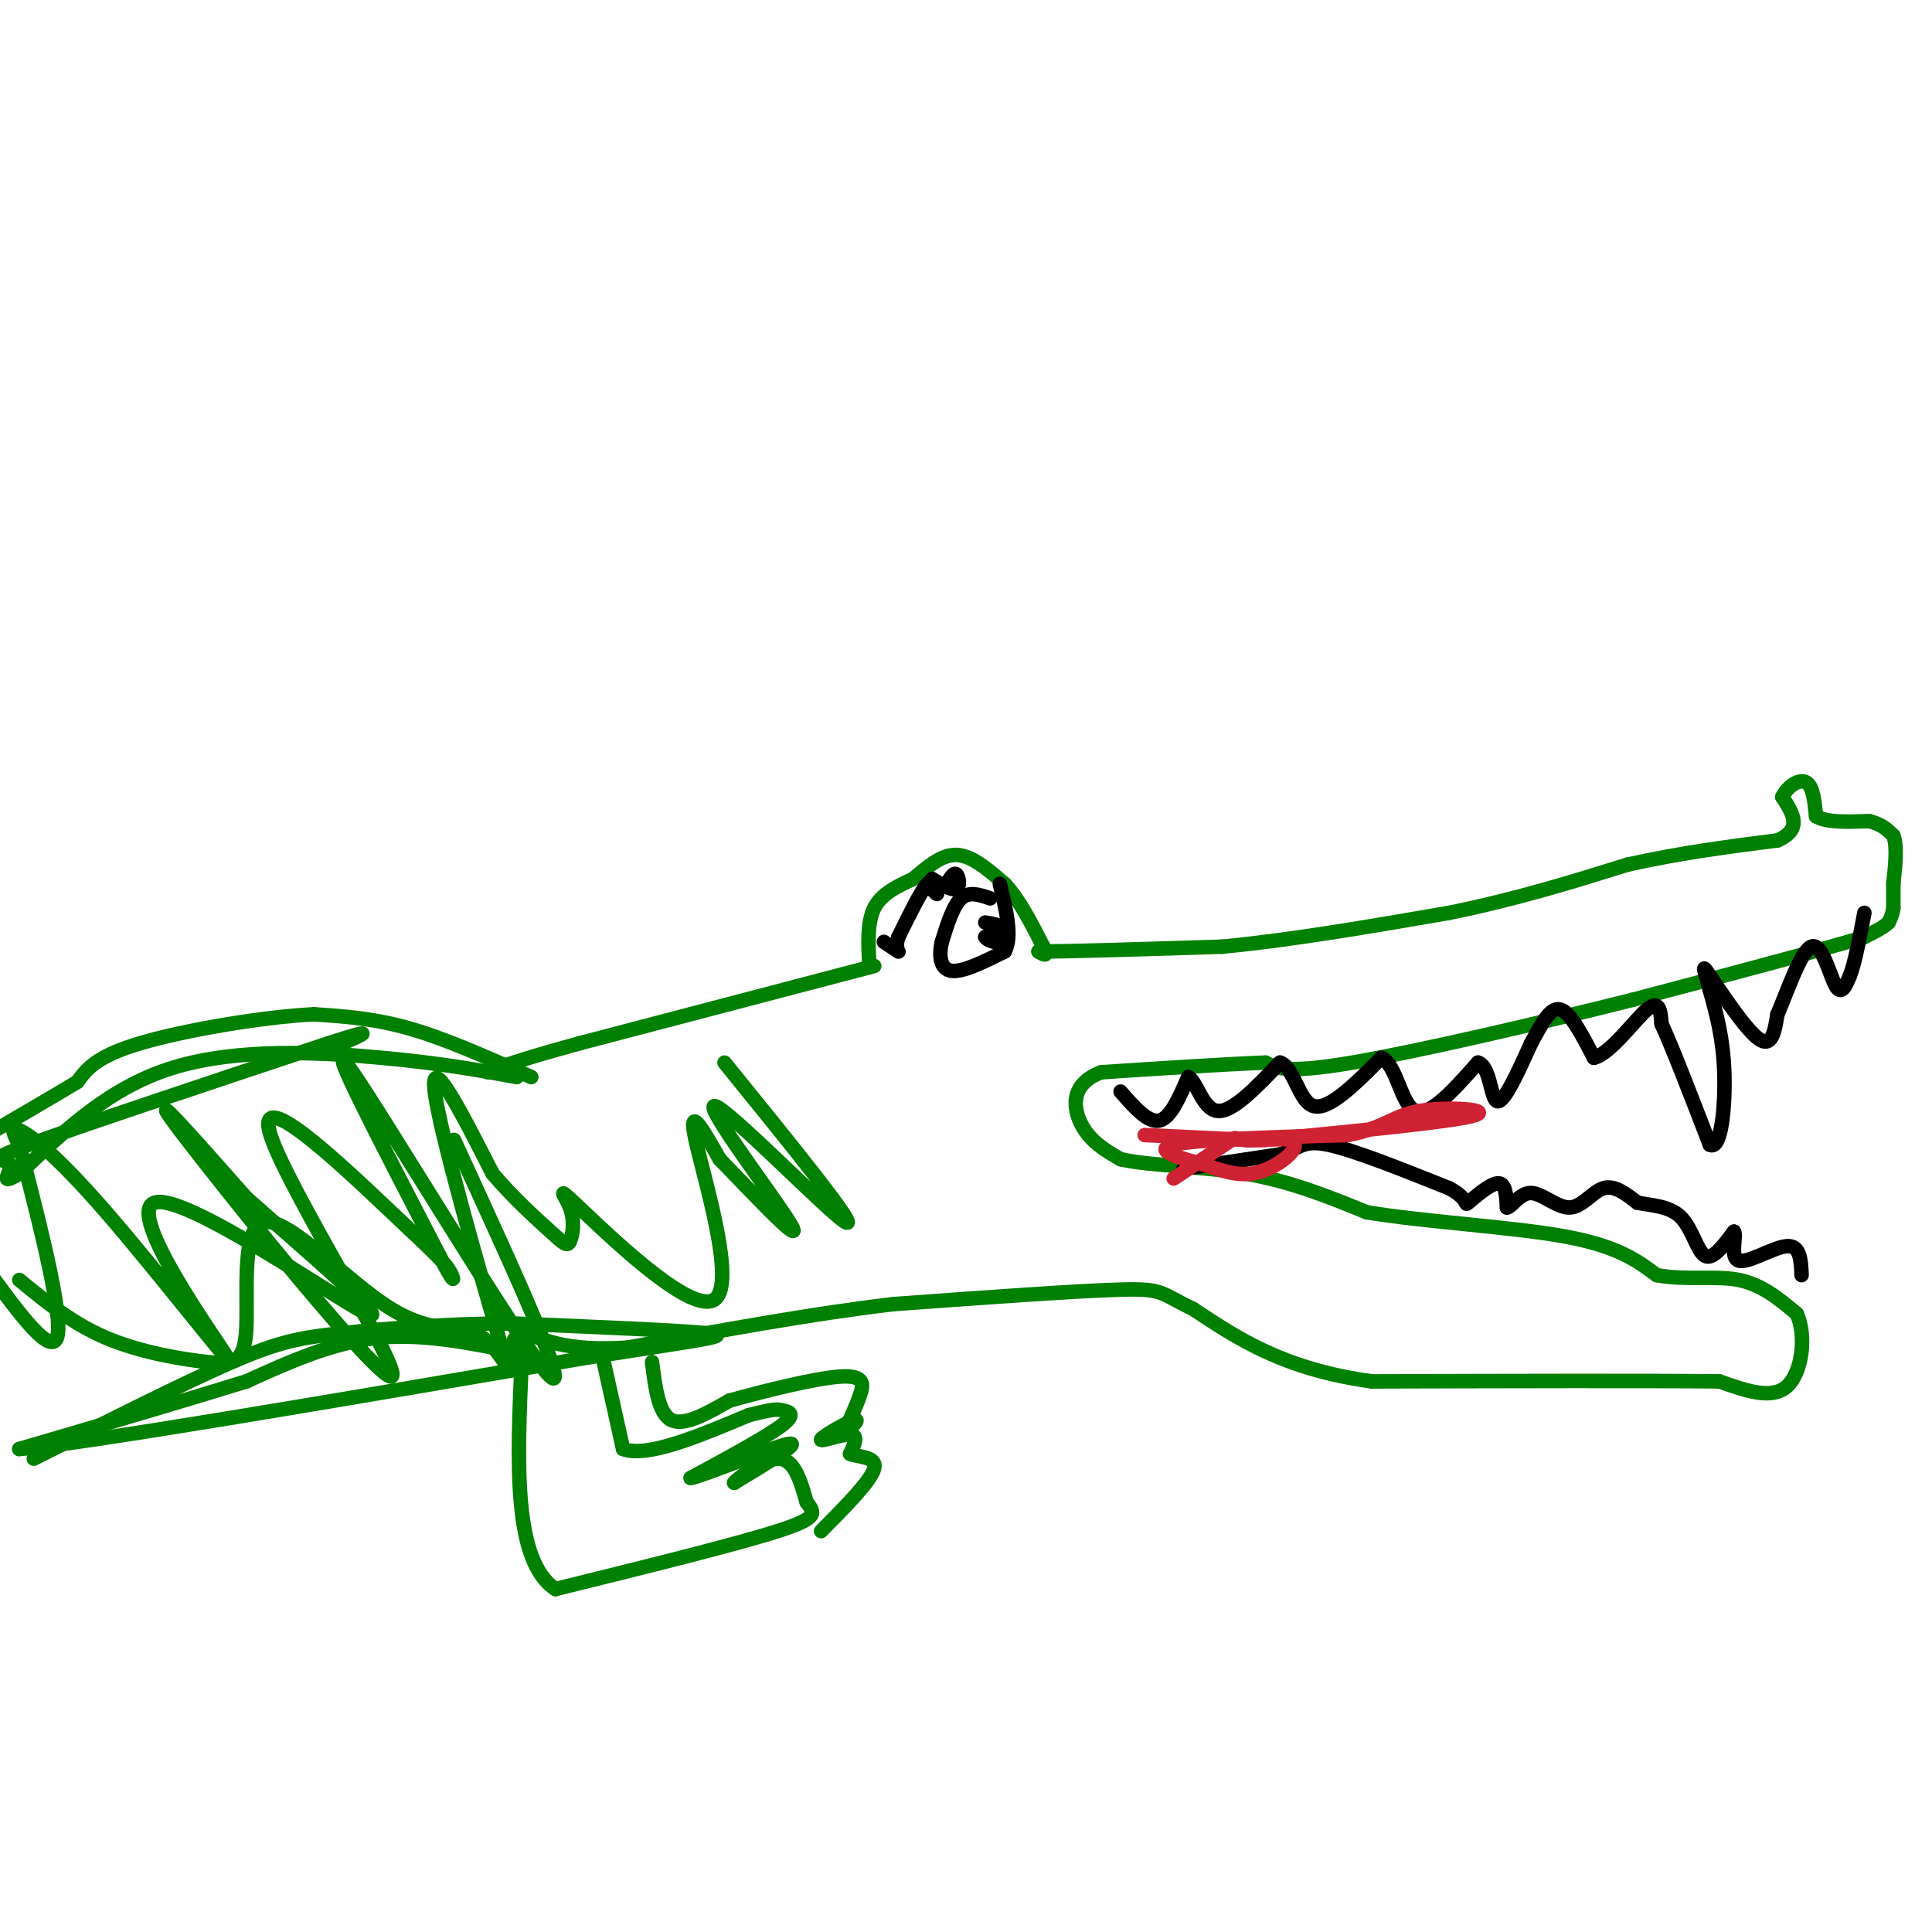 <svg viewBox='0 0 400 400' version='1.1' xmlns='http://www.w3.org/2000/svg' xmlns:xlink='http://www.w3.org/1999/xlink'><g fill='none' stroke='rgb(0,128,0)' stroke-width='3' stroke-linecap='round' stroke-linejoin='round'><path d='M180,200c-0.250,-4.500 -0.500,-9.000 1,-12c1.500,-3.000 4.750,-4.500 8,-6'/><path d='M189,182c2.800,-2.311 5.800,-5.089 9,-5c3.200,0.089 6.600,3.044 10,6'/><path d='M208,183c3.000,3.167 5.500,8.083 8,13'/><path d='M216,196c1.167,2.333 0.083,1.667 -1,1'/><path d='M215,197c6.167,0.000 22.083,-0.500 38,-1'/><path d='M253,196c14.167,-1.333 30.583,-4.167 47,-7'/><path d='M300,189c14.000,-2.833 25.500,-6.417 37,-10'/><path d='M337,179c11.333,-2.500 21.167,-3.750 31,-5'/><path d='M368,174c5.333,-2.333 3.167,-5.667 1,-9'/><path d='M369,165c1.178,-2.378 3.622,-3.822 5,-3c1.378,0.822 1.689,3.911 2,7'/><path d='M376,169c2.167,1.333 6.583,1.167 11,1'/><path d='M387,170c2.667,0.667 3.833,1.833 5,3'/><path d='M392,173c0.833,2.167 0.417,6.083 0,10'/><path d='M392,183c0.000,2.500 0.000,3.750 0,5'/><path d='M392,188c-0.167,1.333 -0.583,2.167 -1,3'/><path d='M391,191c-1.000,1.000 -3.000,2.000 -5,3'/><path d='M386,194c-8.833,2.667 -28.417,7.833 -48,13'/><path d='M338,207c-19.556,4.911 -44.444,10.689 -58,13c-13.556,2.311 -15.778,1.156 -18,0'/><path d='M262,220c-8.667,0.333 -21.333,1.167 -34,2'/><path d='M228,222c-6.533,2.444 -5.867,7.556 -4,11c1.867,3.444 4.933,5.222 8,7'/><path d='M232,240c5.911,1.400 16.689,1.400 26,3c9.311,1.600 17.156,4.800 25,8'/><path d='M283,251c12.156,2.000 30.044,3.000 41,5c10.956,2.000 14.978,5.000 19,8'/><path d='M343,264c6.200,1.156 12.200,0.044 17,1c4.800,0.956 8.400,3.978 12,7'/><path d='M372,272c2.044,4.467 1.156,12.133 -2,15c-3.156,2.867 -8.578,0.933 -14,-1'/><path d='M356,286c-14.333,-0.167 -43.167,-0.083 -72,0'/><path d='M284,286c-18.167,-2.500 -27.583,-8.750 -37,-15'/><path d='M247,271c-7.000,-3.356 -6.000,-4.244 -15,-4c-9.000,0.244 -28.000,1.622 -47,3'/><path d='M185,270c-17.000,2.000 -36.000,5.500 -55,9'/><path d='M130,279c-13.000,0.833 -18.000,-1.583 -23,-4'/><path d='M181,200c0.000,0.000 -61.000,16.000 -61,16'/><path d='M120,216c-13.333,3.667 -16.167,4.833 -19,6'/></g>
<g fill='none' stroke='rgb(0,0,0)' stroke-width='3' stroke-linecap='round' stroke-linejoin='round'><path d='M232,226c2.833,3.250 5.667,6.500 8,6c2.333,-0.500 4.167,-4.750 6,-9'/><path d='M246,223c1.689,0.600 2.911,6.600 6,7c3.089,0.400 8.044,-4.800 13,-10'/><path d='M265,220c2.956,0.889 3.844,8.111 7,9c3.156,0.889 8.578,-4.556 14,-10'/><path d='M286,219c3.156,1.333 4.044,9.667 7,11c2.956,1.333 7.978,-4.333 13,-10'/><path d='M306,220c2.600,0.756 2.600,7.644 4,8c1.400,0.356 4.200,-5.822 7,-12'/><path d='M317,216c2.111,-3.867 3.889,-7.533 6,-7c2.111,0.533 4.556,5.267 7,10'/><path d='M330,219c3.400,-0.800 8.400,-7.800 11,-10c2.600,-2.200 2.800,0.400 3,3'/><path d='M344,212c2.167,4.667 6.083,14.833 10,25'/><path d='M354,237c2.356,1.311 3.244,-7.911 3,-15c-0.244,-7.089 -1.622,-12.044 -3,-17'/><path d='M354,205c-1.012,-4.143 -2.042,-6.000 0,-3c2.042,3.000 7.155,10.857 10,13c2.845,2.143 3.423,-1.429 4,-5'/><path d='M368,210c1.940,-4.440 4.792,-13.042 7,-14c2.208,-0.958 3.774,5.726 5,8c1.226,2.274 2.113,0.137 3,-2'/><path d='M383,202c1.000,-2.500 2.000,-7.750 3,-13'/><path d='M245,242c0.000,0.000 20.000,-3.000 20,-3'/><path d='M265,239c4.222,-1.311 4.778,-3.089 10,-2c5.222,1.089 15.111,5.044 25,9'/><path d='M300,246c4.440,2.369 3.042,3.792 4,3c0.958,-0.792 4.274,-3.798 6,-4c1.726,-0.202 1.863,2.399 2,5'/><path d='M312,250c1.046,-0.161 2.662,-3.064 5,-3c2.338,0.064 5.399,3.094 8,3c2.601,-0.094 4.743,-3.313 7,-4c2.257,-0.687 4.628,1.156 7,3'/><path d='M339,249c2.893,0.607 6.625,0.625 9,3c2.375,2.375 3.393,7.107 5,8c1.607,0.893 3.804,-2.054 6,-5'/><path d='M359,255c0.595,0.833 -0.917,5.417 1,6c1.917,0.583 7.262,-2.833 10,-3c2.738,-0.167 2.869,2.917 3,6'/></g>
<g fill='none' stroke='rgb(207,34,51)' stroke-width='3' stroke-linecap='round' stroke-linejoin='round'><path d='M237,235c0.000,0.000 21.000,1.000 21,1'/><path d='M258,236c5.191,0.043 7.670,-0.349 9,0c1.330,0.349 1.512,1.440 0,3c-1.512,1.560 -4.718,3.589 -8,4c-3.282,0.411 -6.641,-0.794 -10,-2'/><path d='M249,241c-4.489,-1.111 -10.711,-2.889 -6,-4c4.711,-1.111 20.356,-1.556 36,-2'/><path d='M279,235c7.798,-1.440 9.292,-4.042 15,-5c5.708,-0.958 15.631,-0.274 11,1c-4.631,1.274 -23.815,3.137 -43,5'/><path d='M262,236c-7.711,0.422 -5.489,-1.022 -7,0c-1.511,1.022 -6.756,4.511 -12,8'/></g>
<g fill='none' stroke='rgb(0,0,0)' stroke-width='3' stroke-linecap='round' stroke-linejoin='round'><path d='M205,186c-2.167,-0.750 -4.333,-1.500 -6,0c-1.667,1.500 -2.833,5.250 -4,9'/><path d='M195,195c-0.667,2.911 -0.333,5.689 2,6c2.333,0.311 6.667,-1.844 11,-4'/><path d='M208,197c1.667,-3.000 0.333,-8.500 -1,-14'/><path d='M204,191c1.500,0.250 3.000,0.500 3,1c0.000,0.500 -1.500,1.250 -3,2'/><path d='M204,194c0.244,0.667 2.356,1.333 3,1c0.644,-0.333 -0.178,-1.667 -1,-3'/><path d='M196,183c0.733,-1.222 1.467,-2.444 2,-2c0.533,0.444 0.867,2.556 0,3c-0.867,0.444 -2.933,-0.778 -5,-2'/><path d='M193,182c-0.467,0.444 0.867,2.556 1,3c0.133,0.444 -0.933,-0.778 -2,-2'/><path d='M192,183c-1.333,1.500 -3.667,6.250 -6,11'/><path d='M186,194c-0.800,2.467 0.200,3.133 0,3c-0.200,-0.133 -1.600,-1.067 -3,-2'/></g>
<g fill='none' stroke='rgb(0,128,0)' stroke-width='3' stroke-linecap='round' stroke-linejoin='round'><path d='M110,223c-8.750,-3.917 -17.500,-7.833 -25,-10c-7.500,-2.167 -13.750,-2.583 -20,-3'/><path d='M65,210c-10.533,0.511 -26.867,3.289 -36,6c-9.133,2.711 -11.067,5.356 -13,8'/><path d='M16,224c-5.000,3.000 -11.000,6.500 -17,10'/><path d='M107,280c-9.833,-2.000 -19.667,-4.000 -29,-3c-9.333,1.000 -18.167,5.000 -27,9'/><path d='M51,286c-12.333,3.833 -29.667,8.917 -47,14'/><path d='M4,300c11.833,-0.833 64.917,-9.917 118,-19'/><path d='M122,281c25.467,-3.978 30.133,-4.422 24,-5c-6.133,-0.578 -23.067,-1.289 -40,-2'/><path d='M106,274c-13.226,0.024 -26.292,1.083 -35,2c-8.708,0.917 -13.060,1.690 -23,6c-9.940,4.310 -25.470,12.155 -41,20'/><path d='M107,223c-7.756,-1.422 -15.511,-2.844 -28,-4c-12.489,-1.156 -29.711,-2.044 -43,2c-13.289,4.044 -22.644,13.022 -32,22'/><path d='M4,243c-4.905,2.940 -1.167,-0.708 -2,-2c-0.833,-1.292 -6.238,-0.226 4,-4c10.238,-3.774 36.119,-12.387 62,-21'/><path d='M68,216c10.833,-3.500 6.917,-1.750 3,0'/><path d='M125,282c0.000,0.000 4.000,18.000 4,18'/><path d='M129,300c5.000,1.833 15.500,-2.583 26,-7'/><path d='M155,293c5.381,-1.357 5.833,-1.250 7,-1c1.167,0.250 3.048,0.643 0,3c-3.048,2.357 -11.024,6.679 -19,11'/><path d='M143,306c1.978,-0.200 16.422,-6.200 20,-7c3.578,-0.800 -3.711,3.600 -11,8'/><path d='M152,307c0.022,-0.267 5.578,-4.933 9,-5c3.422,-0.067 4.711,4.467 6,9'/><path d='M167,311c1.644,2.200 2.756,3.200 -6,6c-8.756,2.800 -27.378,7.400 -46,12'/><path d='M115,329c-8.833,-5.833 -7.917,-26.417 -7,-47'/><path d='M108,282c-1.500,-8.000 -1.750,-4.500 -2,-1'/><path d='M135,282c0.667,5.333 1.333,10.667 4,12c2.667,1.333 7.333,-1.333 12,-4'/><path d='M151,290c6.786,-1.905 17.750,-4.667 23,-5c5.250,-0.333 4.786,1.762 4,4c-0.786,2.238 -1.893,4.619 -3,7'/><path d='M175,296c0.509,0.359 3.281,-2.244 2,-2c-1.281,0.244 -6.614,3.335 -7,4c-0.386,0.665 4.175,-1.096 6,-1c1.825,0.096 0.912,2.048 0,4'/><path d='M176,301c1.600,0.711 5.600,0.489 5,3c-0.600,2.511 -5.800,7.756 -11,13'/><path d='M94,236c12.867,28.000 25.733,56.000 19,48c-6.733,-8.000 -33.067,-52.000 -40,-62c-6.933,-10.000 5.533,14.000 18,38'/><path d='M91,260c3.475,6.825 3.164,4.889 2,3c-1.164,-1.889 -3.179,-3.730 -13,-13c-9.821,-9.270 -27.447,-25.969 -24,-15c3.447,10.969 27.966,49.607 25,50c-2.966,0.393 -33.419,-37.459 -43,-50c-9.581,-12.541 1.709,0.230 13,13'/><path d='M51,248c10.676,9.474 30.866,26.658 25,24c-5.866,-2.658 -37.787,-25.157 -44,-23c-6.213,2.157 13.283,28.970 15,32c1.717,3.030 -14.345,-17.723 -25,-30c-10.655,-12.277 -15.901,-16.079 -18,-17c-2.099,-0.921 -1.049,1.040 0,3'/><path d='M4,237c2.489,9.800 8.711,32.800 8,39c-0.711,6.200 -8.356,-4.400 -16,-15'/><path d='M4,265c5.486,4.510 10.973,9.020 18,12c7.027,2.980 15.595,4.432 21,5c5.405,0.568 7.645,0.254 8,-7c0.355,-7.254 -1.177,-21.448 4,-22c5.177,-0.552 17.064,12.537 26,18c8.936,5.463 14.921,3.299 19,6c4.079,2.701 6.252,10.266 3,-1c-3.252,-11.266 -11.929,-41.362 -13,-50c-1.071,-8.638 5.465,4.181 12,17'/><path d='M102,243c4.352,5.140 9.230,9.489 12,12c2.770,2.511 3.430,3.184 4,2c0.570,-1.184 1.051,-4.226 0,-7c-1.051,-2.774 -3.632,-5.280 3,1c6.632,6.280 22.478,21.345 27,18c4.522,-3.345 -2.279,-25.098 -4,-33c-1.721,-7.902 1.640,-1.951 5,4'/><path d='M149,240c5.651,5.793 17.278,18.274 15,14c-2.278,-4.274 -18.459,-25.305 -16,-25c2.459,0.305 23.560,21.944 27,24c3.440,2.056 -10.780,-15.472 -25,-33'/></g>
</svg>